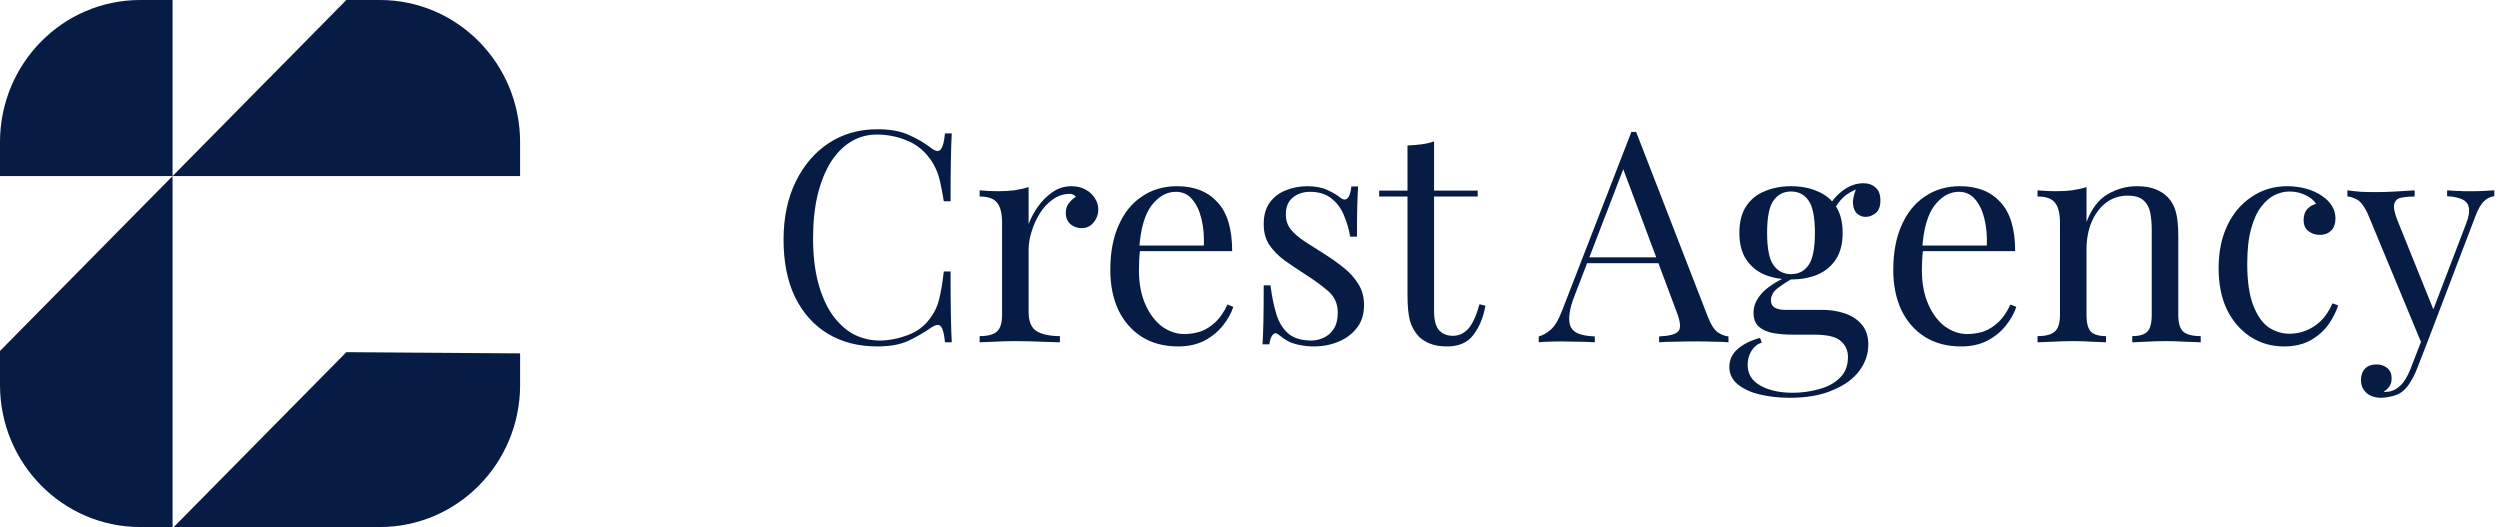<svg xmlns="http://www.w3.org/2000/svg" width="185" height="39" viewBox="0 0 185 39" fill="none"><path d="M12.77 0H10.375C4.645 0 0 4.707 0 10.514V13.029H12.77V0Z" fill="#061C44"></path><path d="M0 25.97V28.485C0 34.293 4.645 39 10.375 39H12.77V13.03L0 25.97Z" fill="#061C44"></path><path d="M38.487 13.03V10.515C38.487 4.707 33.842 0 28.112 0H25.63L12.771 13.03H38.487Z" fill="#061C44"></path><path d="M12.859 39H28.112C33.842 39 38.488 34.293 38.488 28.486V26.15L25.629 26.06L12.859 39Z" fill="#061C44"></path><path d="M64.927 9.564C65.888 9.564 66.674 9.71 67.286 10.001C67.912 10.277 68.465 10.605 68.945 10.984C69.237 11.202 69.455 11.231 69.6 11.071C69.761 10.896 69.87 10.496 69.928 9.87H70.43C70.401 10.409 70.379 11.064 70.365 11.835C70.35 12.607 70.343 13.626 70.343 14.892H69.841C69.739 14.266 69.644 13.771 69.557 13.408C69.469 13.029 69.36 12.709 69.229 12.447C69.113 12.185 68.953 11.923 68.749 11.661C68.298 11.064 67.73 10.634 67.046 10.372C66.361 10.096 65.641 9.957 64.884 9.957C64.171 9.957 63.523 10.139 62.94 10.503C62.373 10.853 61.878 11.362 61.455 12.032C61.048 12.701 60.727 13.509 60.495 14.456C60.276 15.402 60.167 16.465 60.167 17.644C60.167 18.867 60.291 19.951 60.538 20.898C60.786 21.829 61.128 22.615 61.565 23.256C62.016 23.896 62.54 24.384 63.137 24.719C63.748 25.039 64.403 25.199 65.102 25.199C65.757 25.199 66.442 25.068 67.155 24.806C67.868 24.544 68.429 24.122 68.836 23.54C69.156 23.117 69.375 22.659 69.491 22.164C69.622 21.669 69.739 20.977 69.841 20.09H70.343C70.343 21.414 70.35 22.484 70.365 23.299C70.379 24.1 70.401 24.777 70.43 25.33H69.928C69.87 24.704 69.768 24.311 69.622 24.151C69.491 23.991 69.266 24.013 68.945 24.217C68.407 24.595 67.832 24.93 67.22 25.221C66.624 25.498 65.852 25.636 64.906 25.636C63.523 25.636 62.307 25.323 61.259 24.697C60.225 24.071 59.417 23.169 58.835 21.989C58.267 20.81 57.983 19.391 57.983 17.731C57.983 16.101 58.282 14.674 58.879 13.451C59.476 12.228 60.291 11.275 61.324 10.591C62.373 9.906 63.574 9.564 64.927 9.564Z" fill="#061C44"></path><path d="M79.285 13.779C79.678 13.779 80.02 13.859 80.311 14.019C80.617 14.179 80.85 14.39 81.01 14.652C81.184 14.9 81.272 15.184 81.272 15.504C81.272 15.868 81.155 16.188 80.922 16.465C80.704 16.741 80.406 16.88 80.027 16.88C79.721 16.88 79.452 16.785 79.219 16.596C78.986 16.392 78.87 16.108 78.87 15.744C78.87 15.467 78.942 15.235 79.088 15.045C79.248 14.841 79.423 14.681 79.612 14.565C79.51 14.419 79.357 14.347 79.154 14.347C78.702 14.347 78.287 14.485 77.909 14.761C77.53 15.023 77.21 15.366 76.948 15.788C76.686 16.21 76.482 16.661 76.337 17.142C76.191 17.607 76.118 18.044 76.118 18.452V23.081C76.118 23.794 76.322 24.275 76.73 24.522C77.152 24.755 77.72 24.872 78.433 24.872V25.33C78.098 25.316 77.625 25.301 77.014 25.287C76.402 25.258 75.754 25.243 75.07 25.243C74.575 25.243 74.08 25.258 73.585 25.287C73.105 25.301 72.741 25.316 72.493 25.33V24.872C73.09 24.872 73.512 24.763 73.76 24.544C74.022 24.326 74.153 23.911 74.153 23.299V16.465C74.153 15.809 74.037 15.329 73.804 15.023C73.571 14.703 73.134 14.543 72.493 14.543V14.084C72.959 14.128 73.41 14.15 73.847 14.15C74.269 14.15 74.67 14.128 75.048 14.084C75.441 14.026 75.798 13.946 76.118 13.844V16.574C76.278 16.152 76.504 15.729 76.795 15.307C77.101 14.87 77.465 14.507 77.887 14.215C78.309 13.924 78.775 13.779 79.285 13.779Z" fill="#061C44"></path><path d="M87.097 13.779C88.379 13.779 89.376 14.172 90.089 14.958C90.817 15.729 91.181 16.938 91.181 18.583H83.472L83.451 18.168H89.085C89.114 17.454 89.055 16.799 88.91 16.203C88.764 15.591 88.531 15.104 88.211 14.739C87.905 14.376 87.505 14.194 87.01 14.194C86.34 14.194 85.743 14.528 85.219 15.198C84.71 15.868 84.404 16.93 84.302 18.386L84.368 18.474C84.339 18.692 84.317 18.932 84.302 19.194C84.288 19.456 84.281 19.718 84.281 19.98C84.281 20.97 84.441 21.822 84.761 22.535C85.081 23.249 85.496 23.794 86.006 24.173C86.53 24.537 87.068 24.719 87.621 24.719C88.058 24.719 88.473 24.653 88.866 24.522C89.259 24.377 89.623 24.144 89.958 23.824C90.293 23.503 90.584 23.074 90.832 22.535L91.268 22.71C91.108 23.19 90.846 23.656 90.482 24.108C90.118 24.559 89.66 24.93 89.106 25.221C88.553 25.498 87.913 25.636 87.185 25.636C86.137 25.636 85.234 25.396 84.477 24.915C83.734 24.435 83.159 23.773 82.752 22.928C82.359 22.069 82.162 21.087 82.162 19.98C82.162 18.699 82.366 17.6 82.774 16.683C83.181 15.751 83.756 15.038 84.499 14.543C85.241 14.034 86.108 13.779 87.097 13.779Z" fill="#061C44"></path><path d="M96.746 13.779C97.329 13.779 97.823 13.873 98.231 14.063C98.639 14.252 98.937 14.427 99.126 14.587C99.607 14.98 99.898 14.718 100 13.8H100.502C100.473 14.208 100.451 14.696 100.437 15.264C100.422 15.817 100.415 16.567 100.415 17.513H99.912C99.825 16.974 99.672 16.45 99.454 15.941C99.25 15.431 98.944 15.016 98.537 14.696C98.129 14.361 97.598 14.194 96.943 14.194C96.433 14.194 96.004 14.339 95.654 14.63C95.32 14.907 95.152 15.322 95.152 15.875C95.152 16.312 95.283 16.69 95.545 17.011C95.807 17.316 96.149 17.607 96.572 17.884C96.994 18.146 97.452 18.437 97.947 18.758C98.5 19.107 99.003 19.463 99.454 19.828C99.905 20.191 100.262 20.592 100.524 21.029C100.801 21.465 100.939 21.982 100.939 22.579C100.939 23.249 100.764 23.809 100.415 24.26C100.065 24.712 99.607 25.054 99.039 25.287C98.486 25.52 97.874 25.636 97.205 25.636C96.885 25.636 96.579 25.607 96.288 25.549C96.011 25.505 95.742 25.432 95.48 25.33C95.334 25.258 95.181 25.17 95.021 25.068C94.876 24.966 94.73 24.857 94.584 24.741C94.439 24.624 94.308 24.632 94.191 24.763C94.075 24.879 93.987 25.119 93.929 25.483H93.427C93.456 25.017 93.478 24.45 93.493 23.78C93.507 23.11 93.514 22.222 93.514 21.116H94.017C94.118 21.931 94.264 22.644 94.453 23.256C94.643 23.867 94.941 24.348 95.349 24.697C95.756 25.032 96.324 25.199 97.052 25.199C97.343 25.199 97.634 25.134 97.925 25.003C98.231 24.872 98.486 24.653 98.69 24.348C98.893 24.042 98.995 23.634 98.995 23.125C98.995 22.484 98.762 21.96 98.297 21.553C97.831 21.145 97.241 20.715 96.528 20.264C96.004 19.929 95.509 19.595 95.043 19.26C94.592 18.925 94.22 18.546 93.929 18.124C93.653 17.702 93.514 17.192 93.514 16.596C93.514 15.941 93.66 15.409 93.951 15.002C94.257 14.579 94.657 14.274 95.152 14.084C95.647 13.881 96.178 13.779 96.746 13.779Z" fill="#061C44"></path><path d="M106.12 10.46V14.106H109.352V14.543H106.12V22.994C106.12 23.678 106.244 24.158 106.491 24.435C106.739 24.712 107.081 24.85 107.517 24.85C107.954 24.85 108.333 24.675 108.653 24.326C108.973 23.962 109.25 23.358 109.483 22.513L109.92 22.623C109.774 23.467 109.483 24.18 109.046 24.763C108.624 25.345 107.969 25.636 107.081 25.636C106.586 25.636 106.178 25.57 105.858 25.439C105.538 25.323 105.254 25.148 105.006 24.915C104.686 24.581 104.46 24.18 104.329 23.714C104.213 23.249 104.155 22.63 104.155 21.858V14.543H102.058V14.106H104.155V10.765C104.519 10.751 104.868 10.722 105.203 10.678C105.538 10.634 105.843 10.561 106.12 10.46Z" fill="#061C44"></path><path d="M121.073 9.761L126.401 23.496C126.619 24.049 126.867 24.421 127.143 24.61C127.42 24.784 127.675 24.879 127.908 24.894V25.33C127.617 25.301 127.26 25.287 126.838 25.287C126.416 25.272 125.993 25.265 125.571 25.265C125.003 25.265 124.472 25.272 123.977 25.287C123.482 25.287 123.082 25.301 122.776 25.33V24.894C123.519 24.864 123.992 24.741 124.195 24.522C124.399 24.289 124.356 23.802 124.064 23.059L120.003 12.207L120.352 11.923L116.553 21.793C116.32 22.375 116.181 22.87 116.138 23.278C116.094 23.671 116.13 23.984 116.247 24.217C116.378 24.45 116.589 24.617 116.88 24.719C117.186 24.821 117.564 24.879 118.016 24.894V25.33C117.608 25.301 117.179 25.287 116.727 25.287C116.291 25.272 115.883 25.265 115.504 25.265C115.14 25.265 114.827 25.272 114.565 25.287C114.318 25.287 114.085 25.301 113.867 25.33V24.894C114.158 24.821 114.456 24.653 114.762 24.391C115.068 24.115 115.344 23.649 115.592 22.994L120.723 9.761C120.782 9.761 120.84 9.761 120.898 9.761C120.956 9.761 121.015 9.761 121.073 9.761ZM123.737 19.041V19.478H117.23L117.448 19.041H123.737Z" fill="#061C44"></path><path d="M132.425 29.436C131.654 29.436 130.926 29.356 130.242 29.195C129.557 29.035 129.004 28.78 128.582 28.431C128.174 28.096 127.971 27.667 127.971 27.143C127.971 26.633 128.174 26.197 128.582 25.833C128.99 25.469 129.543 25.192 130.242 25.003L130.373 25.352C130.052 25.454 129.798 25.658 129.608 25.964C129.419 26.269 129.325 26.611 129.325 26.99C129.325 27.66 129.63 28.169 130.242 28.518C130.868 28.882 131.676 29.064 132.666 29.064C133.321 29.064 133.961 28.977 134.587 28.802C135.213 28.642 135.73 28.366 136.138 27.973C136.545 27.579 136.749 27.063 136.749 26.422C136.749 25.942 136.574 25.549 136.225 25.243C135.89 24.923 135.22 24.763 134.216 24.763H132.6C132.134 24.763 131.683 24.726 131.246 24.653C130.809 24.581 130.453 24.428 130.176 24.195C129.9 23.962 129.761 23.605 129.761 23.125C129.761 22.63 129.965 22.157 130.373 21.705C130.78 21.24 131.53 20.767 132.622 20.286L132.884 20.483C132.389 20.745 131.959 21.014 131.596 21.291C131.232 21.553 131.05 21.866 131.05 22.23C131.05 22.695 131.399 22.928 132.098 22.928H134.827C135.439 22.928 135.999 23.016 136.509 23.19C137.033 23.365 137.455 23.642 137.775 24.02C138.096 24.399 138.256 24.894 138.256 25.505C138.256 26.189 138.037 26.83 137.601 27.427C137.164 28.023 136.509 28.504 135.635 28.868C134.776 29.246 133.706 29.436 132.425 29.436ZM132.535 20.679C131.821 20.679 131.173 20.563 130.591 20.33C130.009 20.082 129.55 19.704 129.215 19.194C128.881 18.685 128.713 18.03 128.713 17.229C128.713 16.428 128.881 15.773 129.215 15.264C129.55 14.754 130.009 14.383 130.591 14.15C131.173 13.902 131.821 13.779 132.535 13.779C133.262 13.779 133.91 13.902 134.478 14.15C135.06 14.383 135.519 14.754 135.854 15.264C136.189 15.773 136.356 16.428 136.356 17.229C136.356 18.03 136.189 18.685 135.854 19.194C135.519 19.704 135.06 20.082 134.478 20.33C133.91 20.563 133.262 20.679 132.535 20.679ZM132.535 20.286C133.088 20.286 133.517 20.068 133.823 19.631C134.143 19.194 134.303 18.393 134.303 17.229C134.303 16.064 134.143 15.264 133.823 14.827C133.517 14.39 133.088 14.172 132.535 14.172C131.996 14.172 131.566 14.39 131.246 14.827C130.926 15.264 130.766 16.064 130.766 17.229C130.766 18.393 130.926 19.194 131.246 19.631C131.566 20.068 131.996 20.286 132.535 20.286ZM135.679 15.591L135.286 15.438C135.49 14.943 135.839 14.507 136.334 14.128C136.829 13.75 137.346 13.56 137.885 13.56C138.263 13.56 138.569 13.669 138.802 13.888C139.035 14.092 139.151 14.405 139.151 14.827C139.151 15.278 139.027 15.598 138.78 15.788C138.547 15.962 138.307 16.05 138.059 16.05C137.841 16.05 137.637 15.977 137.448 15.831C137.259 15.671 137.149 15.424 137.12 15.089C137.091 14.754 137.193 14.325 137.426 13.8L137.71 13.866C137.098 14.099 136.662 14.347 136.4 14.608C136.138 14.856 135.897 15.184 135.679 15.591Z" fill="#061C44"></path><path d="M145.037 13.779C146.318 13.779 147.316 14.172 148.029 14.958C148.757 15.729 149.121 16.938 149.121 18.583H141.412L141.391 18.168H147.024C147.053 17.454 146.995 16.799 146.85 16.203C146.704 15.591 146.471 15.104 146.151 14.739C145.845 14.376 145.445 14.194 144.95 14.194C144.28 14.194 143.683 14.528 143.159 15.198C142.65 15.868 142.344 16.93 142.242 18.386L142.308 18.474C142.279 18.692 142.257 18.932 142.242 19.194C142.228 19.456 142.22 19.718 142.22 19.98C142.22 20.97 142.38 21.822 142.701 22.535C143.021 23.249 143.436 23.794 143.945 24.173C144.469 24.537 145.008 24.719 145.561 24.719C145.998 24.719 146.413 24.653 146.806 24.522C147.199 24.377 147.563 24.144 147.898 23.824C148.233 23.503 148.524 23.074 148.771 22.535L149.208 22.71C149.048 23.19 148.786 23.656 148.422 24.108C148.058 24.559 147.599 24.93 147.046 25.221C146.493 25.498 145.852 25.636 145.125 25.636C144.076 25.636 143.174 25.396 142.417 24.915C141.674 24.435 141.099 23.773 140.692 22.928C140.299 22.069 140.102 21.087 140.102 19.98C140.102 18.699 140.306 17.6 140.714 16.683C141.121 15.751 141.696 15.038 142.439 14.543C143.181 14.034 144.047 13.779 145.037 13.779Z" fill="#061C44"></path><path d="M158.114 13.779C158.668 13.779 159.126 13.851 159.49 13.997C159.869 14.143 160.182 14.347 160.429 14.608C160.706 14.9 160.902 15.264 161.019 15.7C161.135 16.137 161.193 16.727 161.193 17.469V23.299C161.193 23.911 161.317 24.326 161.565 24.544C161.827 24.763 162.256 24.872 162.853 24.872V25.33C162.605 25.316 162.227 25.301 161.717 25.287C161.208 25.258 160.713 25.243 160.233 25.243C159.752 25.243 159.279 25.258 158.813 25.287C158.362 25.301 158.02 25.316 157.787 25.33V24.872C158.311 24.872 158.682 24.763 158.9 24.544C159.119 24.326 159.228 23.911 159.228 23.299V16.989C159.228 16.537 159.192 16.122 159.119 15.744C159.046 15.366 158.879 15.06 158.617 14.827C158.369 14.594 157.983 14.477 157.459 14.477C156.848 14.477 156.309 14.652 155.843 15.002C155.392 15.351 155.035 15.831 154.773 16.443C154.526 17.04 154.402 17.709 154.402 18.452V23.299C154.402 23.911 154.511 24.326 154.73 24.544C154.948 24.763 155.319 24.872 155.843 24.872V25.33C155.61 25.316 155.261 25.301 154.795 25.287C154.344 25.258 153.878 25.243 153.398 25.243C152.917 25.243 152.422 25.258 151.913 25.287C151.403 25.301 151.025 25.316 150.777 25.33V24.872C151.374 24.872 151.796 24.763 152.044 24.544C152.306 24.326 152.437 23.911 152.437 23.299V16.465C152.437 15.809 152.32 15.329 152.087 15.023C151.855 14.703 151.418 14.543 150.777 14.543V14.084C151.243 14.128 151.694 14.15 152.131 14.15C152.553 14.15 152.954 14.128 153.332 14.084C153.725 14.026 154.082 13.946 154.402 13.844V16.421C154.781 15.431 155.305 14.747 155.974 14.368C156.659 13.975 157.372 13.779 158.114 13.779Z" fill="#061C44"></path><path d="M169.266 13.779C169.732 13.779 170.183 13.837 170.62 13.953C171.057 14.07 171.45 14.245 171.799 14.477C172.134 14.696 172.389 14.951 172.563 15.242C172.738 15.518 172.825 15.824 172.825 16.159C172.825 16.552 172.716 16.858 172.498 17.076C172.279 17.28 172.003 17.382 171.668 17.382C171.348 17.382 171.064 17.287 170.816 17.098C170.583 16.909 170.467 16.639 170.467 16.29C170.467 15.955 170.554 15.686 170.729 15.482C170.918 15.278 171.137 15.147 171.384 15.089C171.239 14.827 170.976 14.608 170.598 14.434C170.234 14.259 169.841 14.172 169.419 14.172C169.055 14.172 168.691 14.259 168.327 14.434C167.963 14.608 167.628 14.9 167.322 15.307C167.017 15.7 166.769 16.246 166.58 16.945C166.391 17.629 166.296 18.488 166.296 19.522C166.296 20.803 166.442 21.822 166.733 22.579C167.024 23.336 167.403 23.882 167.868 24.217C168.349 24.537 168.873 24.697 169.441 24.697C169.819 24.697 170.205 24.624 170.598 24.479C170.991 24.333 171.362 24.1 171.712 23.78C172.061 23.445 172.359 23.001 172.607 22.448L173.022 22.601C172.876 23.067 172.636 23.54 172.301 24.02C171.966 24.486 171.53 24.872 170.991 25.177C170.452 25.483 169.79 25.636 169.004 25.636C168.101 25.636 167.286 25.403 166.558 24.937C165.83 24.471 165.248 23.809 164.811 22.95C164.389 22.077 164.178 21.043 164.178 19.849C164.178 18.656 164.389 17.607 164.811 16.705C165.248 15.788 165.852 15.074 166.624 14.565C167.395 14.041 168.276 13.779 169.266 13.779Z" fill="#061C44"></path><path d="M184.581 14.084V14.521C184.304 14.55 184.049 14.674 183.816 14.892C183.583 15.111 183.365 15.496 183.161 16.05L179.58 25.439H179.209L175.191 15.766C174.914 15.198 174.638 14.856 174.361 14.739C174.099 14.608 173.881 14.543 173.706 14.543V14.084C174.026 14.128 174.361 14.165 174.71 14.194C175.06 14.208 175.438 14.215 175.846 14.215C176.297 14.215 176.77 14.201 177.265 14.172C177.775 14.143 178.248 14.114 178.685 14.084V14.543C178.321 14.543 177.993 14.572 177.702 14.63C177.425 14.674 177.251 14.827 177.178 15.089C177.105 15.336 177.193 15.766 177.44 16.377L180.126 23.038L179.995 23.081L182.484 16.574C182.674 16.093 182.746 15.715 182.703 15.438C182.674 15.147 182.528 14.929 182.266 14.783C182.004 14.638 181.611 14.55 181.087 14.521V14.084C181.349 14.099 181.574 14.114 181.764 14.128C181.953 14.128 182.135 14.135 182.31 14.15C182.499 14.15 182.703 14.15 182.921 14.15C183.256 14.15 183.554 14.143 183.816 14.128C184.093 14.114 184.348 14.099 184.581 14.084ZM179.58 25.439L178.838 27.339C178.692 27.703 178.539 28.009 178.379 28.256C178.233 28.504 178.073 28.708 177.899 28.868C177.666 29.086 177.389 29.232 177.069 29.305C176.749 29.392 176.457 29.436 176.195 29.436C175.919 29.436 175.664 29.385 175.431 29.283C175.213 29.181 175.038 29.028 174.907 28.824C174.776 28.635 174.71 28.402 174.71 28.125C174.71 27.776 174.812 27.492 175.016 27.274C175.22 27.07 175.504 26.968 175.868 26.968C176.174 26.968 176.436 27.055 176.654 27.23C176.872 27.405 176.981 27.66 176.981 27.994C176.981 28.242 176.923 28.446 176.807 28.606C176.69 28.766 176.552 28.89 176.392 28.977C176.421 28.992 176.443 28.999 176.457 28.999C176.487 28.999 176.508 28.999 176.523 28.999C176.916 28.999 177.265 28.861 177.571 28.584C177.877 28.322 178.146 27.892 178.379 27.296L179.165 25.265L179.58 25.439Z" fill="#061C44"></path></svg>